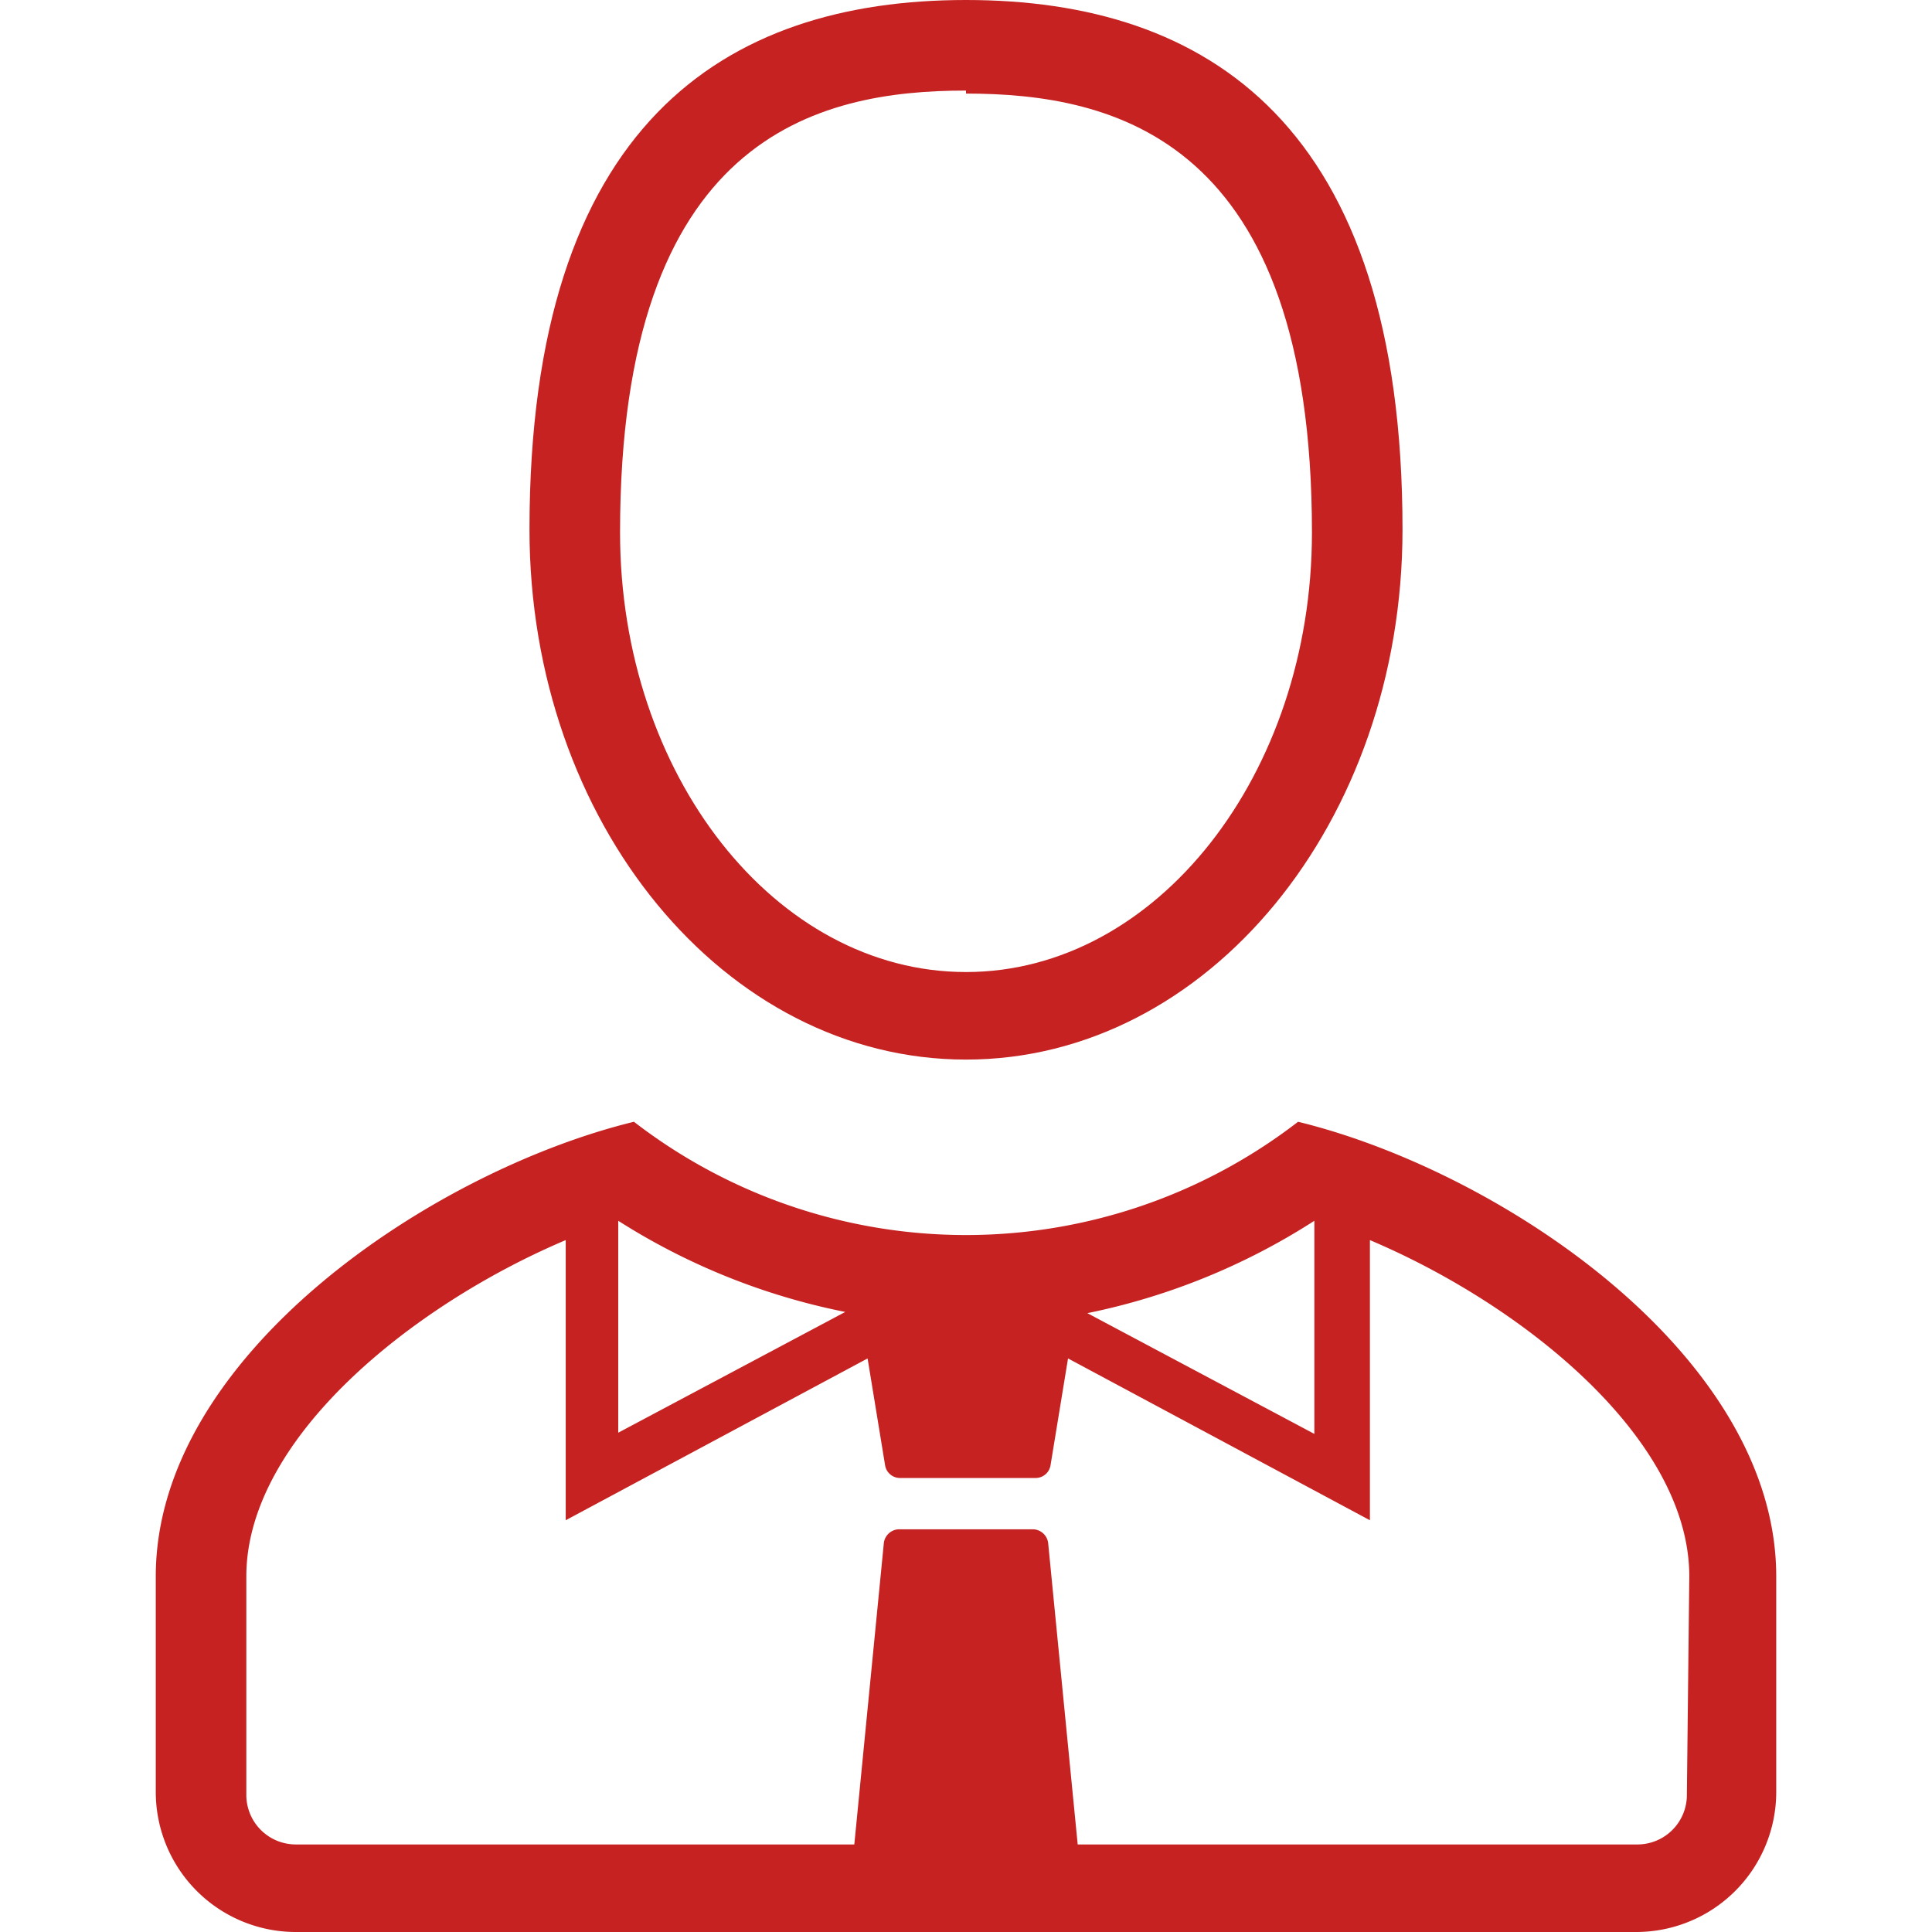 <svg fill="#c62222" viewBox="0 0 32 32" xmlns="http://www.w3.org/2000/svg"><path d="m16 17.55c4 0 7.23-3.93 7.23-8.78 0-6.71-3.23-8.77-7.23-8.77s-7.23 2.06-7.23 8.77c0 4.85 3.23 8.78 7.23 8.78zm0-16c2.46 0 5.73.75 5.73 7.27 0 4-2.57 7.28-5.73 7.28s-5.73-3.27-5.73-7.28c0-6.57 3.27-7.32 5.73-7.32z"/><path d="m21.5 18.58a9 9 0 0 1 -11 0c-3.36.82-7.92 3.88-7.92 7.53v3.57a2.32 2.32 0 0 0 2.32 2.32h22.2a2.32 2.32 0 0 0 2.32-2.32v-3.57c0-3.65-4.56-6.71-7.92-7.53zm.27 1.64v3.53l-3.76-2a11 11 0 0 0 3.76-1.53zm-7.77 1.51-3.76 2v-3.51a11 11 0 0 0 3.76 1.51zm13.94 8a.82.82 0 0 1 -.82.82h-9.27l-.49-5a.26.26 0 0 0 -.24-.22h-2.24a.26.26 0 0 0 -.24.22l-.49 5h-9.25a.82.82 0 0 1 -.82-.82v-3.62c0-2.28 2.74-4.49 5.29-5.57v4.64l5-2.68.29 1.77a.25.25 0 0 0 .24.21h2.26a.25.25 0 0 0 .24-.21l.29-1.77 5 2.68v-4.64c2.55 1.08 5.29 3.29 5.29 5.57z"/></svg>